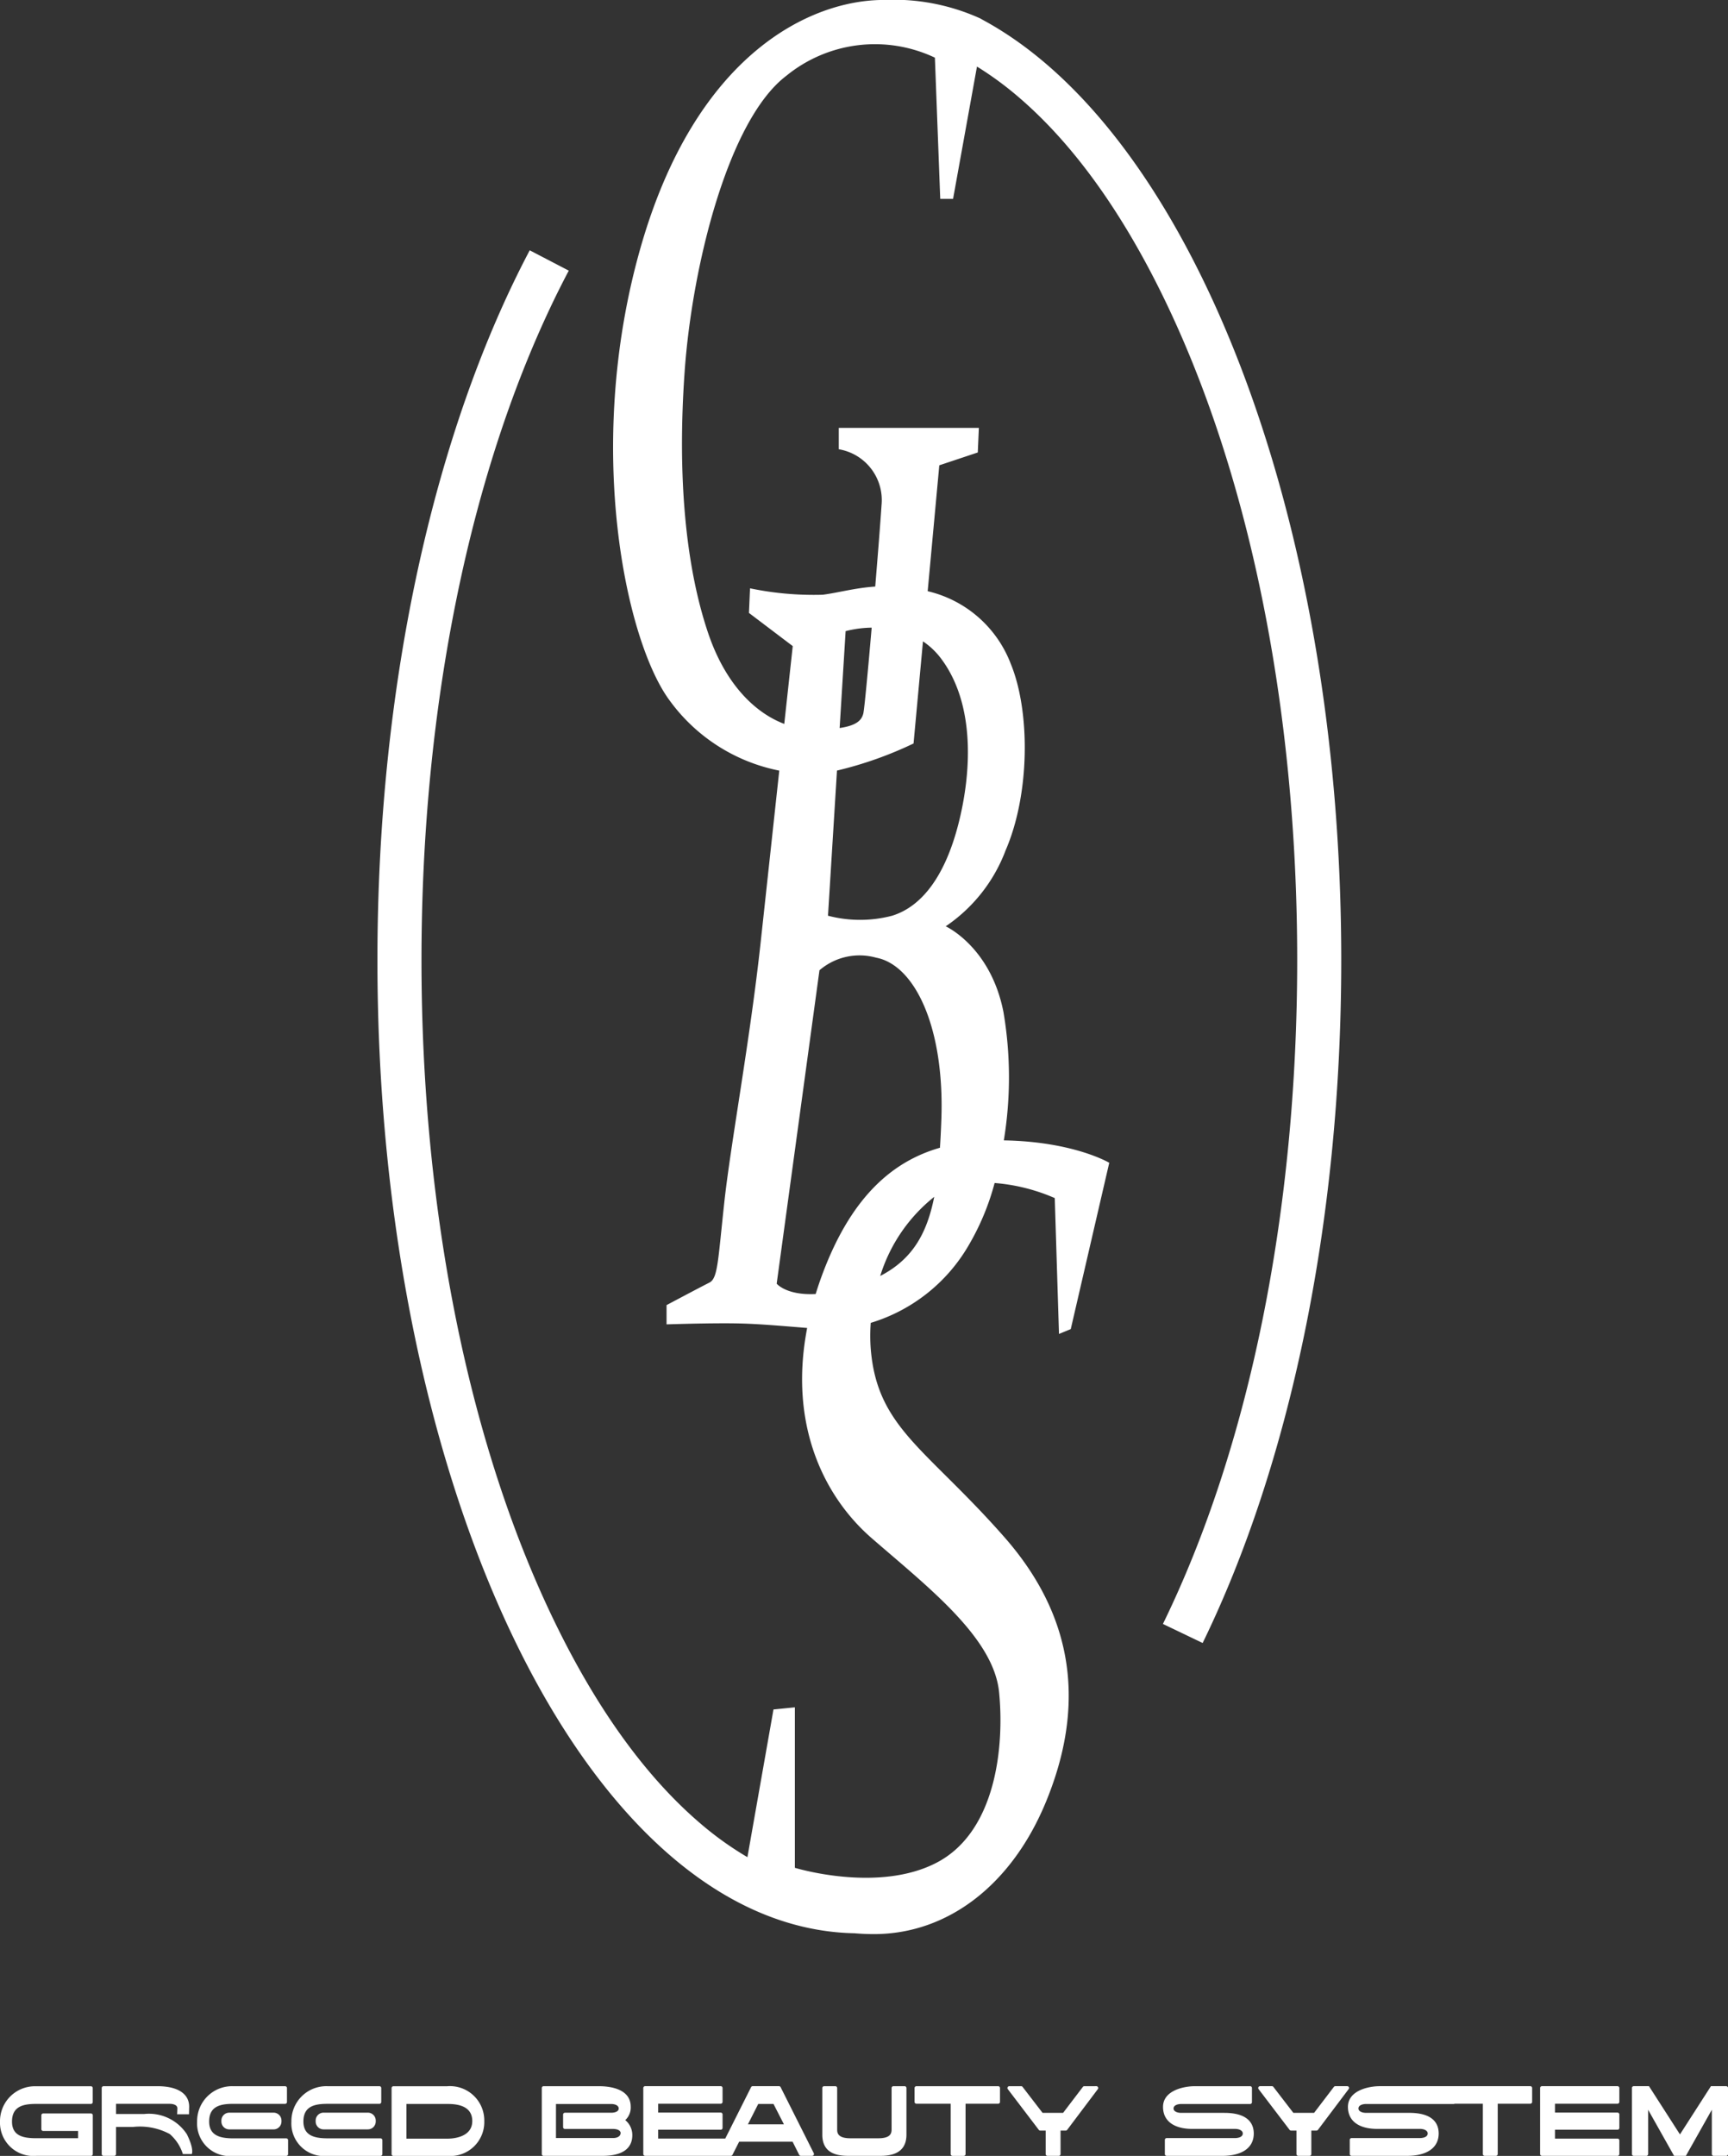 <svg xmlns="http://www.w3.org/2000/svg" width="122.338" height="152.572" viewBox="0 0 122.338 152.572"><rect x="0" y="0" width="122.338" height="152.572" fill="#333333" stroke="none"/><g transform="translate(0)"><path d="M238.655,182.348c-.049-.029-.106-.06-.176-.1a14.885,14.885,0,0,0-6.837-1.306c-5.072,0-13.324,3.71-17.261,17.715s-.984,27.709,2.12,31.873a12.623,12.623,0,0,0,7.753,4.952c-.451,4.165-.966,8.922-1.318,12.158-.757,6.965-2.12,14.233-2.574,18.4s-.454,5.375-1.06,5.678-3.028,1.59-3.028,1.59v1.363s2.271-.076,4.088-.076c1.718,0,2.694.068,5.867.331-1.309,6.768,1.13,11.891,4.58,14.886,4.013,3.482,8.631,7.041,9.009,10.9s-.227,9.842-4.391,12.038-10.069.379-10.069.379V301.773l-1.514.151L222,312.377a23.012,23.012,0,0,1-3.331-2.386c-3.741-3.194-7.131-7.828-10.076-13.774-6.235-12.587-9.669-29.392-9.669-47.319s3.434-34.732,9.669-47.319c.25-.5.5-.995.76-1.48l-2.766-1.44c-6.636,12.566-10.782,30.423-10.782,50.238,0,37.8,15.088,68.488,33.771,68.865.451.038.913.059,1.382.059,5.224,0,9.766-3.483,12.189-9.388s2.574-12.414-2.952-18.7-9.009-7.723-9.464-13.325a12.186,12.186,0,0,1,0-1.844,12.045,12.045,0,0,0,6.894-5.424,17.6,17.6,0,0,0,1.875-4.474,13.245,13.245,0,0,1,4.258,1.067l.3,9.615.833-.343,2.725-11.77s-2.513-1.5-7.464-1.585h0a27.514,27.514,0,0,0-.027-9.089c-.908-4.618-4.088-6.061-4.088-6.061a11.269,11.269,0,0,0,4.24-5.371c1.741-4.013,1.741-9.842.379-13.173a8.327,8.327,0,0,0-5.895-5.172l.823-8.909,2.725-.909.076-1.741h-9.917v1.514a3.649,3.649,0,0,1,3.028,3.937c-.082,1.237-.255,3.443-.448,5.78-1.457.1-2.588.432-3.716.579a22.092,22.092,0,0,1-5.148-.454l-.076,1.741,3.1,2.347s-.249,2.3-.6,5.507c-2.136-.811-4.189-2.884-5.385-6.415-1.59-4.694-2.2-11.053-1.666-18.548s3.1-17.791,7.192-20.9a9.922,9.922,0,0,1,10.523-1.287l.379,9.993h.908l1.692-9.363a23.374,23.374,0,0,1,2.925,2.142c3.741,3.194,7.13,7.828,10.076,13.774,6.235,12.587,9.67,29.392,9.67,47.319,0,17.768-3.375,34.431-9.506,46.981l2.812,1.348c6.067-12.434,9.813-29.5,9.813-48.329C264.045,217.029,253.216,190.207,238.655,182.348Zm-14.584,89.445,3.029-22.182a4.353,4.353,0,0,1,4.012-.891c2.726.513,4.845,4.9,4.618,11.415-.025.715-.056,1.392-.1,2.036-3.318.952-6.36,3.446-8.458,9.32-.124.348-.236.692-.341,1.032C224.759,272.63,224.072,271.793,224.072,271.793Zm7.33-.548a11.5,11.5,0,0,1,3.824-5.6C234.7,268.293,233.647,270.085,231.4,271.246Zm4.329-43.665c2.423,3.256,2.12,8.1,1.211,11.659s-2.5,5.83-4.694,6.511a8.937,8.937,0,0,1-4.543,0l.636-10.271a26.91,26.91,0,0,0,5.421-1.918l.667-7.227A5.291,5.291,0,0,1,235.731,227.581Zm-4.933-2.217c-.266,3.084-.519,5.783-.593,6.078-.111.442-.427.843-1.676,1.027l.424-6.857A7.772,7.772,0,0,1,230.8,225.364Z" transform="translate(-169.084 -180.945)" fill="#fff"/><path d="M118.3,645.567v.988a.13.13,0,0,1-.131.13H114.3c-.892,0-1.716.152-1.716,1.25,0,1.035.829,1.178,1.725,1.178h2.951V648.6h-2.467a.13.13,0,0,1-.131-.13v-.98a.13.13,0,0,1,.131-.13h3.38a.13.13,0,0,1,.131.13v2.742a.13.13,0,0,1-.131.13h-3.864a2.359,2.359,0,0,1-2.575-2.426,2.473,2.473,0,0,1,2.558-2.5h3.881A.13.13,0,0,1,118.3,645.567ZM146.02,647.9a2.4,2.4,0,0,1-2.575,2.466h-3.857a.13.13,0,0,1-.131-.13v-4.671a.13.13,0,0,1,.131-.13h3.792A2.43,2.43,0,0,1,146.02,647.9Zm-.85,0c0-.8-.578-1.211-1.717-1.211h-2.943v2.455h2.935C143.733,649.141,145.169,649.081,145.169,647.9ZM156,647.832a1.357,1.357,0,0,1,.5,1.059c0,1.471-1.665,1.471-2.212,1.471h-4.066a.13.13,0,0,1-.131-.13v-4.671a.13.13,0,0,1,.131-.13h3.921c.675,0,2.244.142,2.244,1.451A1.21,1.21,0,0,1,156,647.832Zm-.326.925c0-.235-.323-.3-.515-.3h-3.428a.13.13,0,0,1-.131-.13v-.888a.13.13,0,0,1,.131-.13h3.291c.191,0,.515-.064.515-.3,0-.219-.267-.318-.531-.318h-3.911V649.1h4.048C155.451,649.1,155.669,648.96,155.669,648.757ZM167,645.5l2.347,4.671a.13.13,0,0,1-.117.189h-.8a.131.131,0,0,1-.117-.072l-.465-.929h-3.784l-.472.929a.129.129,0,0,1-.117.072h-6.066a.13.13,0,0,1-.131-.13v-4.671a.13.13,0,0,1,.131-.13h5.349a.13.13,0,0,1,.131.13v.981a.13.13,0,0,1-.131.13h-4.428v.628h4.428a.13.13,0,0,1,.131.13v.954a.13.13,0,0,1-.131.13h-4.428v.627h4.749l1.829-3.638a.129.129,0,0,1,.117-.072h1.856A.13.13,0,0,1,167,645.5Zm.235,2.631-.738-1.442h-1.082l-.731,1.442Zm8.543-2.7h-.791a.13.13,0,0,0-.131.13V648.5c0,.3-.112.617-.943.617h-1.976c-.838,0-.934-.34-.934-.6v-2.956a.13.13,0,0,0-.131-.13h-.79a.13.13,0,0,0-.131.13v3.345c.028,1.456,1.345,1.456,1.978,1.456h2.009c.581,0,1.943,0,1.97-1.456v-3.345A.13.13,0,0,0,175.779,645.431Zm6.62,0h-5.784a.13.13,0,0,0-.131.13v.981a.13.13,0,0,0,.131.13h2.427v3.561a.13.13,0,0,0,.131.13h.79a.13.13,0,0,0,.131-.13v-3.561H182.4a.13.13,0,0,0,.131-.13v-.981A.13.13,0,0,0,182.4,645.431Zm6.1,0a.128.128,0,0,0-.1.051l-1.4,1.837h-1.453l-1.413-1.837a.126.126,0,0,0-.1-.051h-.847a.13.13,0,0,0-.1.209l2.194,2.882a.131.131,0,0,0,.1.051h.386v1.659a.13.13,0,0,0,.131.13h.791a.13.13,0,0,0,.131-.13v-1.659h.369a.133.133,0,0,0,.1-.051l2.17-2.882a.133.133,0,0,0,.012-.138.13.13,0,0,0-.117-.072Zm9.917,1.888h-3.066c-.256,0-.531-.1-.531-.31,0-.233.3-.318.548-.318h4.872a.13.13,0,0,0,.131-.13v-1a.13.13,0,0,0-.131-.13h-3.921c-.776,0-2.244.306-2.244,1.465,0,.99.759,1.558,2.083,1.558h3.033c.264,0,.531.112.531.324,0,.239-.295.324-.547.324h-4.84a.13.13,0,0,0-.131.13v1a.13.13,0,0,0,.131.13h3.921c1.426,0,2.244-.578,2.244-1.585C200.494,648.112,200.132,647.319,198.411,647.319Zm8.817-1.817a.13.13,0,0,0-.117-.072h-.847a.129.129,0,0,0-.1.051l-1.4,1.837H203.3l-1.413-1.837a.126.126,0,0,0-.1-.051h-.847a.13.13,0,0,0-.1.209l2.194,2.882a.131.131,0,0,0,.1.051h.386v1.659a.13.13,0,0,0,.131.13h.791a.13.13,0,0,0,.131-.13v-1.659h.369a.133.133,0,0,0,.1-.051l2.17-2.882A.132.132,0,0,0,207.228,645.5Zm12.84-.072H209.408c-.777,0-2.244.306-2.244,1.465,0,.99.759,1.558,2.083,1.558h3.034c.264,0,.53.112.53.324,0,.239-.294.324-.547.324h-4.84a.13.13,0,0,0-.131.13v1a.13.13,0,0,0,.131.13h3.921c1.426,0,2.244-.578,2.244-1.585,0-.665-.361-1.458-2.083-1.458h-3.066c-.256,0-.531-.1-.531-.31,0-.233.3-.318.548-.318h6.21a.121.121,0,0,0,.05-.02h2v3.561a.13.13,0,0,0,.131.13h.79a.13.13,0,0,0,.131-.13v-3.561h2.306a.13.13,0,0,0,.131-.13v-.981A.13.13,0,0,0,220.069,645.431Zm6.184,0H220.9a.13.13,0,0,0-.131.13v4.671a.13.13,0,0,0,.131.13h5.349a.13.13,0,0,0,.131-.13v-.961a.13.13,0,0,0-.131-.13h-4.427v-.627h4.427a.13.13,0,0,0,.131-.13v-.954a.13.13,0,0,0-.131-.13h-4.427v-.628h4.427a.13.13,0,0,0,.131-.13v-.981A.13.13,0,0,0,226.253,645.431Zm-87.582,3.691h-3.735c-.853,0-1.725-.142-1.725-1.192,0-1.1.825-1.25,1.717-1.25h3.663a.13.13,0,0,0,.131-.13v-.988a.13.13,0,0,0-.131-.13h-3.672a2.473,2.473,0,0,0-2.558,2.5,2.313,2.313,0,0,0,2.575,2.432h3.735a.13.13,0,0,0,.131-.13v-.98A.13.13,0,0,0,138.67,649.122Zm-4.037-1.817a.557.557,0,0,0-.555.555v.073a.557.557,0,0,0,.555.555h3.143a.557.557,0,0,0,.555-.555v-.073a.557.557,0,0,0-.555-.555ZM132,649.122h-3.735c-.853,0-1.725-.142-1.725-1.192,0-1.1.825-1.25,1.716-1.25h3.663a.13.13,0,0,0,.131-.13v-.988a.13.13,0,0,0-.131-.13h-3.672a2.473,2.473,0,0,0-2.558,2.5,2.313,2.313,0,0,0,2.575,2.432H132a.13.13,0,0,0,.131-.13v-.98A.13.13,0,0,0,132,649.122Zm-4.037-1.817a.557.557,0,0,0-.555.555v.073a.557.557,0,0,0,.555.555h3.144a.557.557,0,0,0,.555-.555v-.073a.557.557,0,0,0-.555-.555Zm-6.036.094h-1.98v-.72h3.806c.249,0,.539.083.539.316,0,.022-.014.4-.019.425h.842c0-.057.011-.482.011-.538,0-.922-.818-1.451-2.244-1.451h-3.816a.13.13,0,0,0-.131.13v4.671a.13.13,0,0,0,.131.13h.75a.13.13,0,0,0,.131-.13v-1.915h1.184a4.467,4.467,0,0,1,2.622.5,3.112,3.112,0,0,1,.927,1.416h.632s.184-.324-.347-1.4A3.206,3.206,0,0,0,121.926,647.4Zm112.016-1.969h-1.079l-2.193,3.413-2.193-3.413H227.4a.13.13,0,0,0-.131.13v4.671a.13.13,0,0,0,.131.13h.887a.13.13,0,0,0,.131-.13V647.1l1.837,3.262h.835l1.837-3.262v3.132a.13.13,0,0,0,.131.13h.887a.13.13,0,0,0,.131-.13v-4.671A.13.13,0,0,0,233.942,645.431Z" transform="translate(-111.734 -497.791)" fill="#fff"/></g></svg>